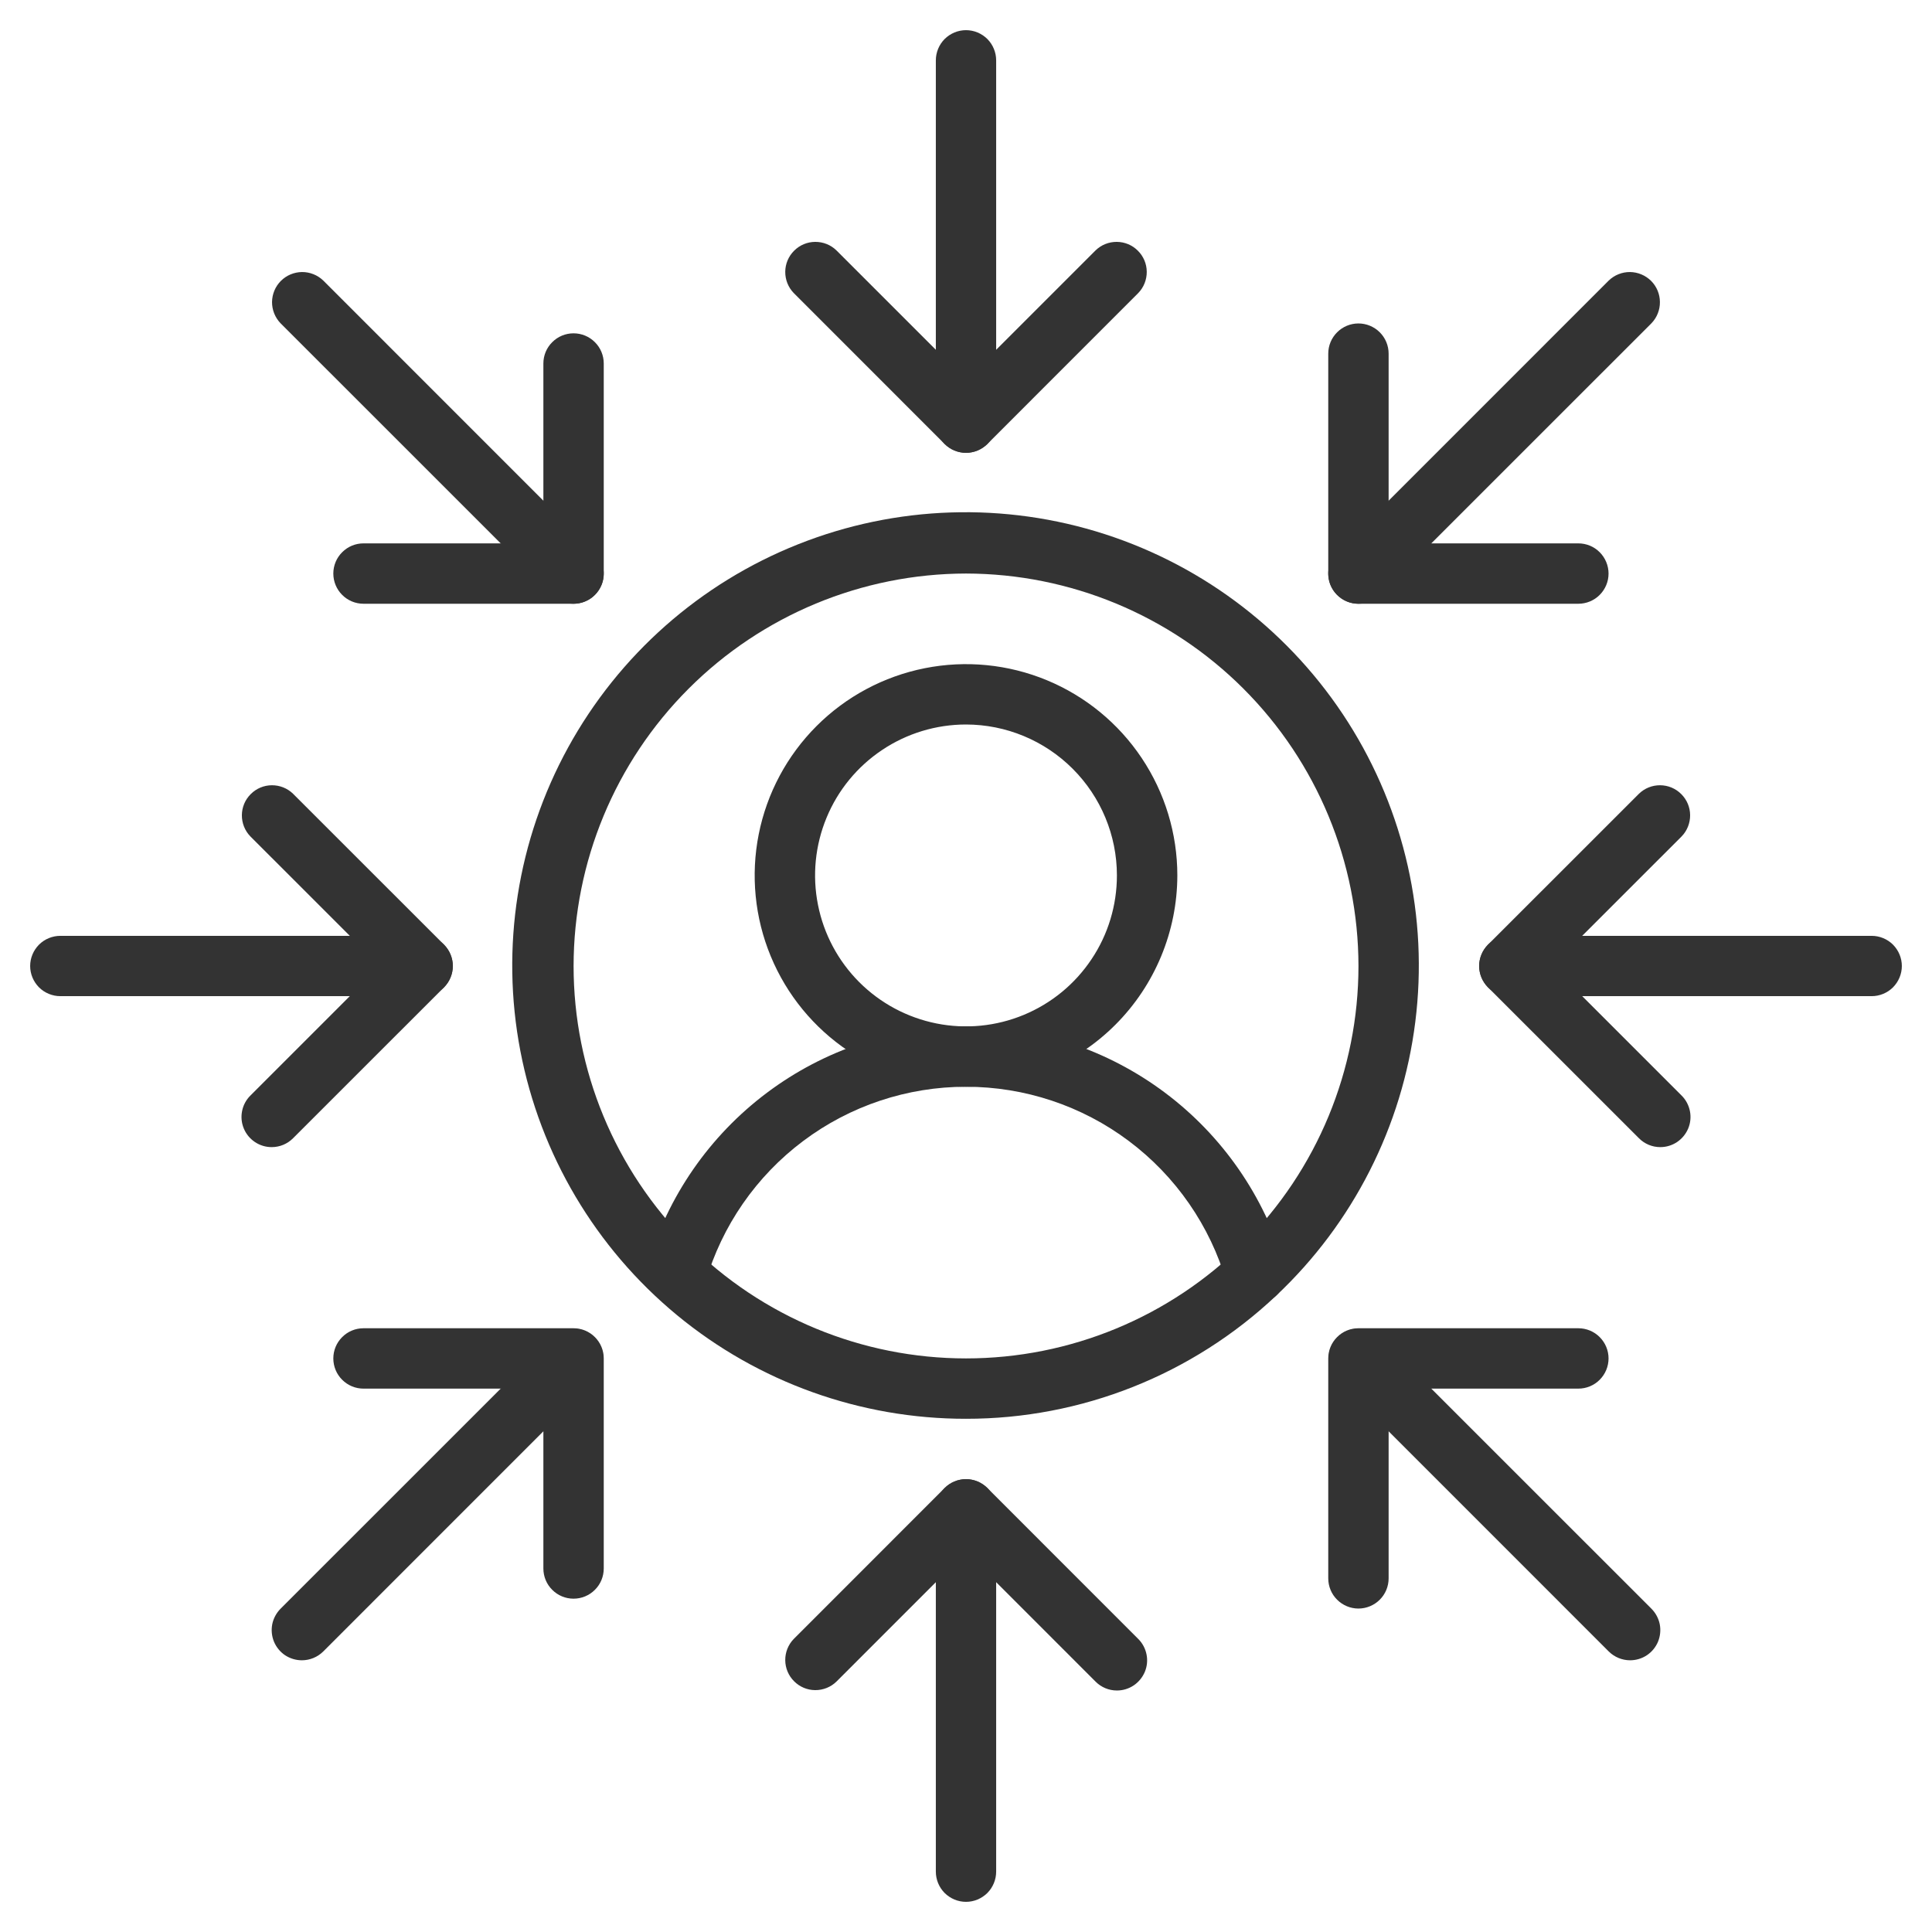 <svg width="36" height="36" viewBox="0 0 36 36" fill="none" xmlns="http://www.w3.org/2000/svg">
<g clip-path="url(#clip0_103_325)">
<path d="M18 26.437C16.035 26.439 14.13 25.756 12.614 24.505C11.098 23.253 10.066 21.513 9.696 19.582C9.326 17.652 9.64 15.653 10.585 13.93C11.531 12.206 13.047 10.866 14.874 10.141C16.701 9.415 18.723 9.35 20.593 9.955C22.463 10.561 24.064 11.799 25.119 13.458C26.173 15.116 26.617 17.091 26.372 19.041C26.128 20.991 25.211 22.796 23.78 24.142C22.217 25.618 20.149 26.439 18 26.437ZM18 10.687C16.062 10.69 14.203 11.461 12.832 12.832C11.461 14.203 10.69 16.061 10.688 18C10.688 19.939 11.458 21.799 12.83 23.171C14.201 24.542 16.061 25.312 18 25.312C19.94 25.312 21.8 24.542 23.171 23.171C24.543 21.799 25.313 19.939 25.313 18C25.311 16.061 24.54 14.203 23.169 12.832C21.798 11.461 19.939 10.69 18 10.687Z" fill="#333333"/>
<path d="M23.394 24.294C23.273 24.294 23.154 24.255 23.057 24.182C22.96 24.109 22.889 24.006 22.854 23.89C22.548 22.84 21.909 21.917 21.034 21.261C20.159 20.604 19.094 20.25 18 20.25C16.906 20.25 15.841 20.604 14.966 21.261C14.091 21.917 13.452 22.84 13.146 23.89C13.125 23.961 13.09 24.027 13.044 24.084C12.998 24.142 12.941 24.19 12.876 24.225C12.811 24.261 12.74 24.283 12.666 24.291C12.593 24.299 12.519 24.293 12.448 24.272C12.377 24.251 12.311 24.217 12.253 24.171C12.195 24.124 12.148 24.067 12.112 24.002C12.077 23.938 12.054 23.866 12.046 23.793C12.038 23.719 12.045 23.645 12.066 23.574C12.441 22.291 13.222 21.163 14.292 20.361C15.361 19.559 16.663 19.125 18 19.125C19.337 19.125 20.638 19.559 21.708 20.361C22.778 21.163 23.559 22.291 23.934 23.574C23.955 23.645 23.962 23.719 23.953 23.793C23.945 23.866 23.923 23.937 23.887 24.002C23.852 24.067 23.804 24.124 23.747 24.17C23.689 24.217 23.623 24.251 23.552 24.272C23.501 24.287 23.448 24.294 23.394 24.294Z" fill="#333333"/>
<path d="M18 20.25C17.221 20.25 16.46 20.019 15.812 19.586C15.165 19.154 14.66 18.539 14.362 17.819C14.064 17.1 13.986 16.308 14.138 15.544C14.29 14.78 14.665 14.079 15.216 13.528C15.766 12.978 16.468 12.603 17.232 12.451C17.996 12.299 18.787 12.377 19.507 12.675C20.226 12.973 20.841 13.477 21.274 14.125C21.707 14.773 21.938 15.534 21.938 16.312C21.936 17.356 21.521 18.357 20.783 19.095C20.045 19.833 19.044 20.249 18 20.25ZM18 13.5C17.444 13.5 16.9 13.665 16.438 13.974C15.975 14.283 15.614 14.722 15.402 15.236C15.189 15.75 15.133 16.316 15.242 16.861C15.35 17.407 15.618 17.908 16.011 18.301C16.405 18.695 16.906 18.962 17.451 19.071C17.997 19.18 18.562 19.124 19.076 18.911C19.59 18.698 20.029 18.338 20.338 17.875C20.648 17.413 20.812 16.869 20.812 16.312C20.812 15.567 20.515 14.852 19.988 14.325C19.46 13.797 18.746 13.501 18 13.5Z" fill="#333333"/>
<path d="M18 8.437C17.851 8.437 17.708 8.378 17.602 8.273L14.79 5.46C14.687 5.354 14.631 5.212 14.632 5.064C14.633 4.917 14.692 4.776 14.797 4.672C14.901 4.567 15.042 4.508 15.189 4.507C15.337 4.506 15.479 4.562 15.585 4.665L18 7.08L20.415 4.665C20.521 4.562 20.663 4.506 20.81 4.507C20.958 4.508 21.099 4.567 21.203 4.672C21.308 4.776 21.367 4.917 21.368 5.064C21.369 5.212 21.313 5.354 21.21 5.46L18.398 8.273C18.292 8.378 18.149 8.437 18 8.437Z" fill="#333333"/>
<path d="M18 8.438C17.851 8.438 17.708 8.378 17.602 8.273C17.497 8.167 17.438 8.024 17.438 7.875V1.125C17.438 0.976 17.497 0.833 17.602 0.727C17.708 0.622 17.851 0.562 18 0.562C18.149 0.562 18.292 0.622 18.398 0.727C18.503 0.833 18.562 0.976 18.562 1.125V7.875C18.562 8.024 18.503 8.167 18.398 8.273C18.292 8.378 18.149 8.438 18 8.438Z" fill="#333333"/>
<path d="M20.812 31.5C20.663 31.5 20.52 31.441 20.415 31.335L18 28.92L15.585 31.335C15.479 31.438 15.337 31.494 15.189 31.493C15.042 31.492 14.901 31.433 14.797 31.328C14.692 31.224 14.633 31.083 14.632 30.935C14.631 30.788 14.687 30.646 14.79 30.54L17.602 27.727C17.708 27.622 17.851 27.562 18 27.562C18.149 27.562 18.292 27.622 18.398 27.727L21.21 30.54C21.289 30.618 21.342 30.719 21.364 30.828C21.386 30.937 21.375 31.05 21.332 31.153C21.289 31.255 21.217 31.343 21.125 31.405C21.032 31.467 20.924 31.5 20.812 31.5Z" fill="#333333"/>
<path d="M18 35.438C17.851 35.438 17.708 35.378 17.602 35.273C17.497 35.167 17.438 35.024 17.438 34.875V28.125C17.438 27.976 17.497 27.833 17.602 27.727C17.708 27.622 17.851 27.562 18 27.562C18.149 27.562 18.292 27.622 18.398 27.727C18.503 27.833 18.562 27.976 18.562 28.125V34.875C18.562 35.024 18.503 35.167 18.398 35.273C18.292 35.378 18.149 35.438 18 35.438Z" fill="#333333"/>
<path d="M29.41 11.25H25.312C25.163 11.25 25.02 11.191 24.915 11.085C24.809 10.98 24.75 10.837 24.75 10.688V6.59C24.75 6.441 24.809 6.298 24.915 6.192C25.02 6.087 25.163 6.027 25.312 6.027C25.462 6.027 25.605 6.087 25.71 6.192C25.816 6.298 25.875 6.441 25.875 6.59V10.125H29.41C29.559 10.125 29.703 10.184 29.808 10.29C29.913 10.395 29.973 10.539 29.973 10.688C29.973 10.837 29.913 10.98 29.808 11.085C29.703 11.191 29.559 11.25 29.41 11.25Z" fill="#333333"/>
<path d="M25.312 11.25C25.201 11.25 25.092 11.217 25 11.155C24.907 11.093 24.835 11.005 24.793 10.903C24.75 10.8 24.739 10.687 24.761 10.578C24.782 10.469 24.836 10.368 24.915 10.29L29.977 5.227C30.083 5.125 30.225 5.068 30.373 5.069C30.52 5.071 30.661 5.13 30.766 5.234C30.87 5.338 30.929 5.479 30.93 5.627C30.932 5.774 30.875 5.917 30.773 6.023L25.71 11.085C25.605 11.191 25.462 11.25 25.312 11.25Z" fill="#333333"/>
<path d="M10.687 29.789C10.538 29.789 10.395 29.73 10.29 29.624C10.184 29.519 10.125 29.376 10.125 29.226V25.875H6.773C6.624 25.875 6.481 25.816 6.376 25.71C6.27 25.605 6.211 25.462 6.211 25.312C6.211 25.163 6.27 25.02 6.376 24.915C6.481 24.809 6.624 24.75 6.773 24.75H10.687C10.836 24.75 10.98 24.809 11.085 24.915C11.191 25.02 11.25 25.163 11.25 25.312V29.226C11.25 29.376 11.191 29.519 11.085 29.624C10.98 29.73 10.836 29.789 10.687 29.789Z" fill="#333333"/>
<path d="M5.625 30.937C5.514 30.937 5.405 30.904 5.312 30.843C5.22 30.781 5.148 30.693 5.105 30.59C5.063 30.487 5.052 30.374 5.073 30.265C5.095 30.156 5.149 30.056 5.227 29.977L10.29 24.915C10.396 24.812 10.538 24.756 10.685 24.757C10.833 24.758 10.974 24.817 11.078 24.922C11.182 25.026 11.242 25.167 11.243 25.314C11.244 25.462 11.188 25.604 11.085 25.71L6.023 30.773C5.917 30.878 5.774 30.937 5.625 30.937Z" fill="#333333"/>
<path d="M25.312 29.973C25.163 29.973 25.02 29.913 24.915 29.808C24.809 29.703 24.75 29.559 24.75 29.41V25.312C24.75 25.163 24.809 25.02 24.915 24.915C25.02 24.809 25.163 24.75 25.312 24.75H29.41C29.559 24.75 29.703 24.809 29.808 24.915C29.913 25.02 29.973 25.163 29.973 25.312C29.973 25.462 29.913 25.605 29.808 25.71C29.703 25.816 29.559 25.875 29.41 25.875H25.875V29.41C25.875 29.559 25.816 29.703 25.71 29.808C25.605 29.913 25.462 29.973 25.312 29.973Z" fill="#333333"/>
<path d="M30.375 30.937C30.226 30.937 30.083 30.878 29.977 30.773L24.915 25.71C24.812 25.604 24.756 25.462 24.757 25.314C24.758 25.167 24.817 25.026 24.922 24.922C25.026 24.817 25.167 24.758 25.314 24.757C25.462 24.756 25.604 24.812 25.71 24.915L30.773 29.977C30.851 30.056 30.905 30.156 30.927 30.265C30.948 30.374 30.937 30.487 30.895 30.59C30.852 30.693 30.78 30.781 30.687 30.843C30.595 30.904 30.486 30.937 30.375 30.937Z" fill="#333333"/>
<path d="M10.687 11.25H6.773C6.624 11.25 6.481 11.191 6.376 11.085C6.27 10.98 6.211 10.836 6.211 10.687C6.211 10.538 6.27 10.395 6.376 10.29C6.481 10.184 6.624 10.125 6.773 10.125H10.125V6.773C10.125 6.624 10.184 6.481 10.29 6.376C10.395 6.27 10.538 6.211 10.687 6.211C10.836 6.211 10.98 6.27 11.085 6.376C11.191 6.481 11.25 6.624 11.25 6.773V10.687C11.25 10.836 11.191 10.98 11.085 11.085C10.98 11.191 10.836 11.25 10.687 11.25Z" fill="#333333"/>
<path d="M10.687 11.25C10.538 11.25 10.395 11.191 10.29 11.085L5.227 6.023C5.125 5.917 5.068 5.774 5.069 5.627C5.071 5.479 5.13 5.338 5.234 5.234C5.338 5.13 5.479 5.071 5.627 5.069C5.774 5.068 5.917 5.125 6.023 5.227L11.085 10.29C11.164 10.368 11.217 10.469 11.239 10.578C11.261 10.687 11.25 10.8 11.207 10.903C11.164 11.005 11.092 11.093 11 11.155C10.907 11.217 10.799 11.25 10.687 11.25Z" fill="#333333"/>
<path d="M30.937 21.375C30.788 21.375 30.645 21.316 30.54 21.21L27.727 18.398C27.622 18.292 27.562 18.149 27.562 18C27.562 17.851 27.622 17.708 27.727 17.602L30.54 14.79C30.646 14.687 30.788 14.631 30.935 14.632C31.083 14.633 31.224 14.692 31.328 14.797C31.433 14.901 31.492 15.042 31.493 15.189C31.494 15.337 31.438 15.479 31.335 15.585L28.92 18L31.335 20.415C31.414 20.493 31.467 20.594 31.489 20.703C31.511 20.812 31.5 20.925 31.457 21.028C31.414 21.13 31.342 21.218 31.25 21.28C31.157 21.342 31.049 21.375 30.937 21.375Z" fill="#333333"/>
<path d="M34.875 18.562H28.125C27.976 18.562 27.833 18.503 27.727 18.398C27.622 18.292 27.562 18.149 27.562 18C27.562 17.851 27.622 17.708 27.727 17.602C27.833 17.497 27.976 17.438 28.125 17.438H34.875C35.024 17.438 35.167 17.497 35.273 17.602C35.378 17.708 35.438 17.851 35.438 18C35.438 18.149 35.378 18.292 35.273 18.398C35.167 18.503 35.024 18.562 34.875 18.562Z" fill="#333333"/>
<path d="M5.062 21.375C4.951 21.375 4.842 21.342 4.75 21.28C4.657 21.218 4.585 21.13 4.543 21.028C4.5 20.925 4.489 20.812 4.511 20.703C4.532 20.594 4.586 20.493 4.665 20.415L7.08 18L4.665 15.585C4.562 15.479 4.506 15.337 4.507 15.189C4.508 15.042 4.567 14.901 4.672 14.797C4.776 14.692 4.917 14.633 5.064 14.632C5.212 14.631 5.354 14.687 5.46 14.79L8.273 17.602C8.378 17.708 8.437 17.851 8.437 18C8.437 18.149 8.378 18.292 8.273 18.398L5.46 21.21C5.355 21.316 5.212 21.375 5.062 21.375Z" fill="#333333"/>
<path d="M7.875 18.562H1.125C0.976 18.562 0.833 18.503 0.727 18.398C0.622 18.292 0.562 18.149 0.562 18C0.562 17.851 0.622 17.708 0.727 17.602C0.833 17.497 0.976 17.438 1.125 17.438H7.875C8.024 17.438 8.167 17.497 8.273 17.602C8.378 17.708 8.438 17.851 8.438 18C8.438 18.149 8.378 18.292 8.273 18.398C8.167 18.503 8.024 18.562 7.875 18.562Z" fill="#333333"/>
</g>
<defs>
<clipPath id="clip0_103_325">
<rect width="36" height="36" fill="white"/>
</clipPath>
</defs>
</svg>
